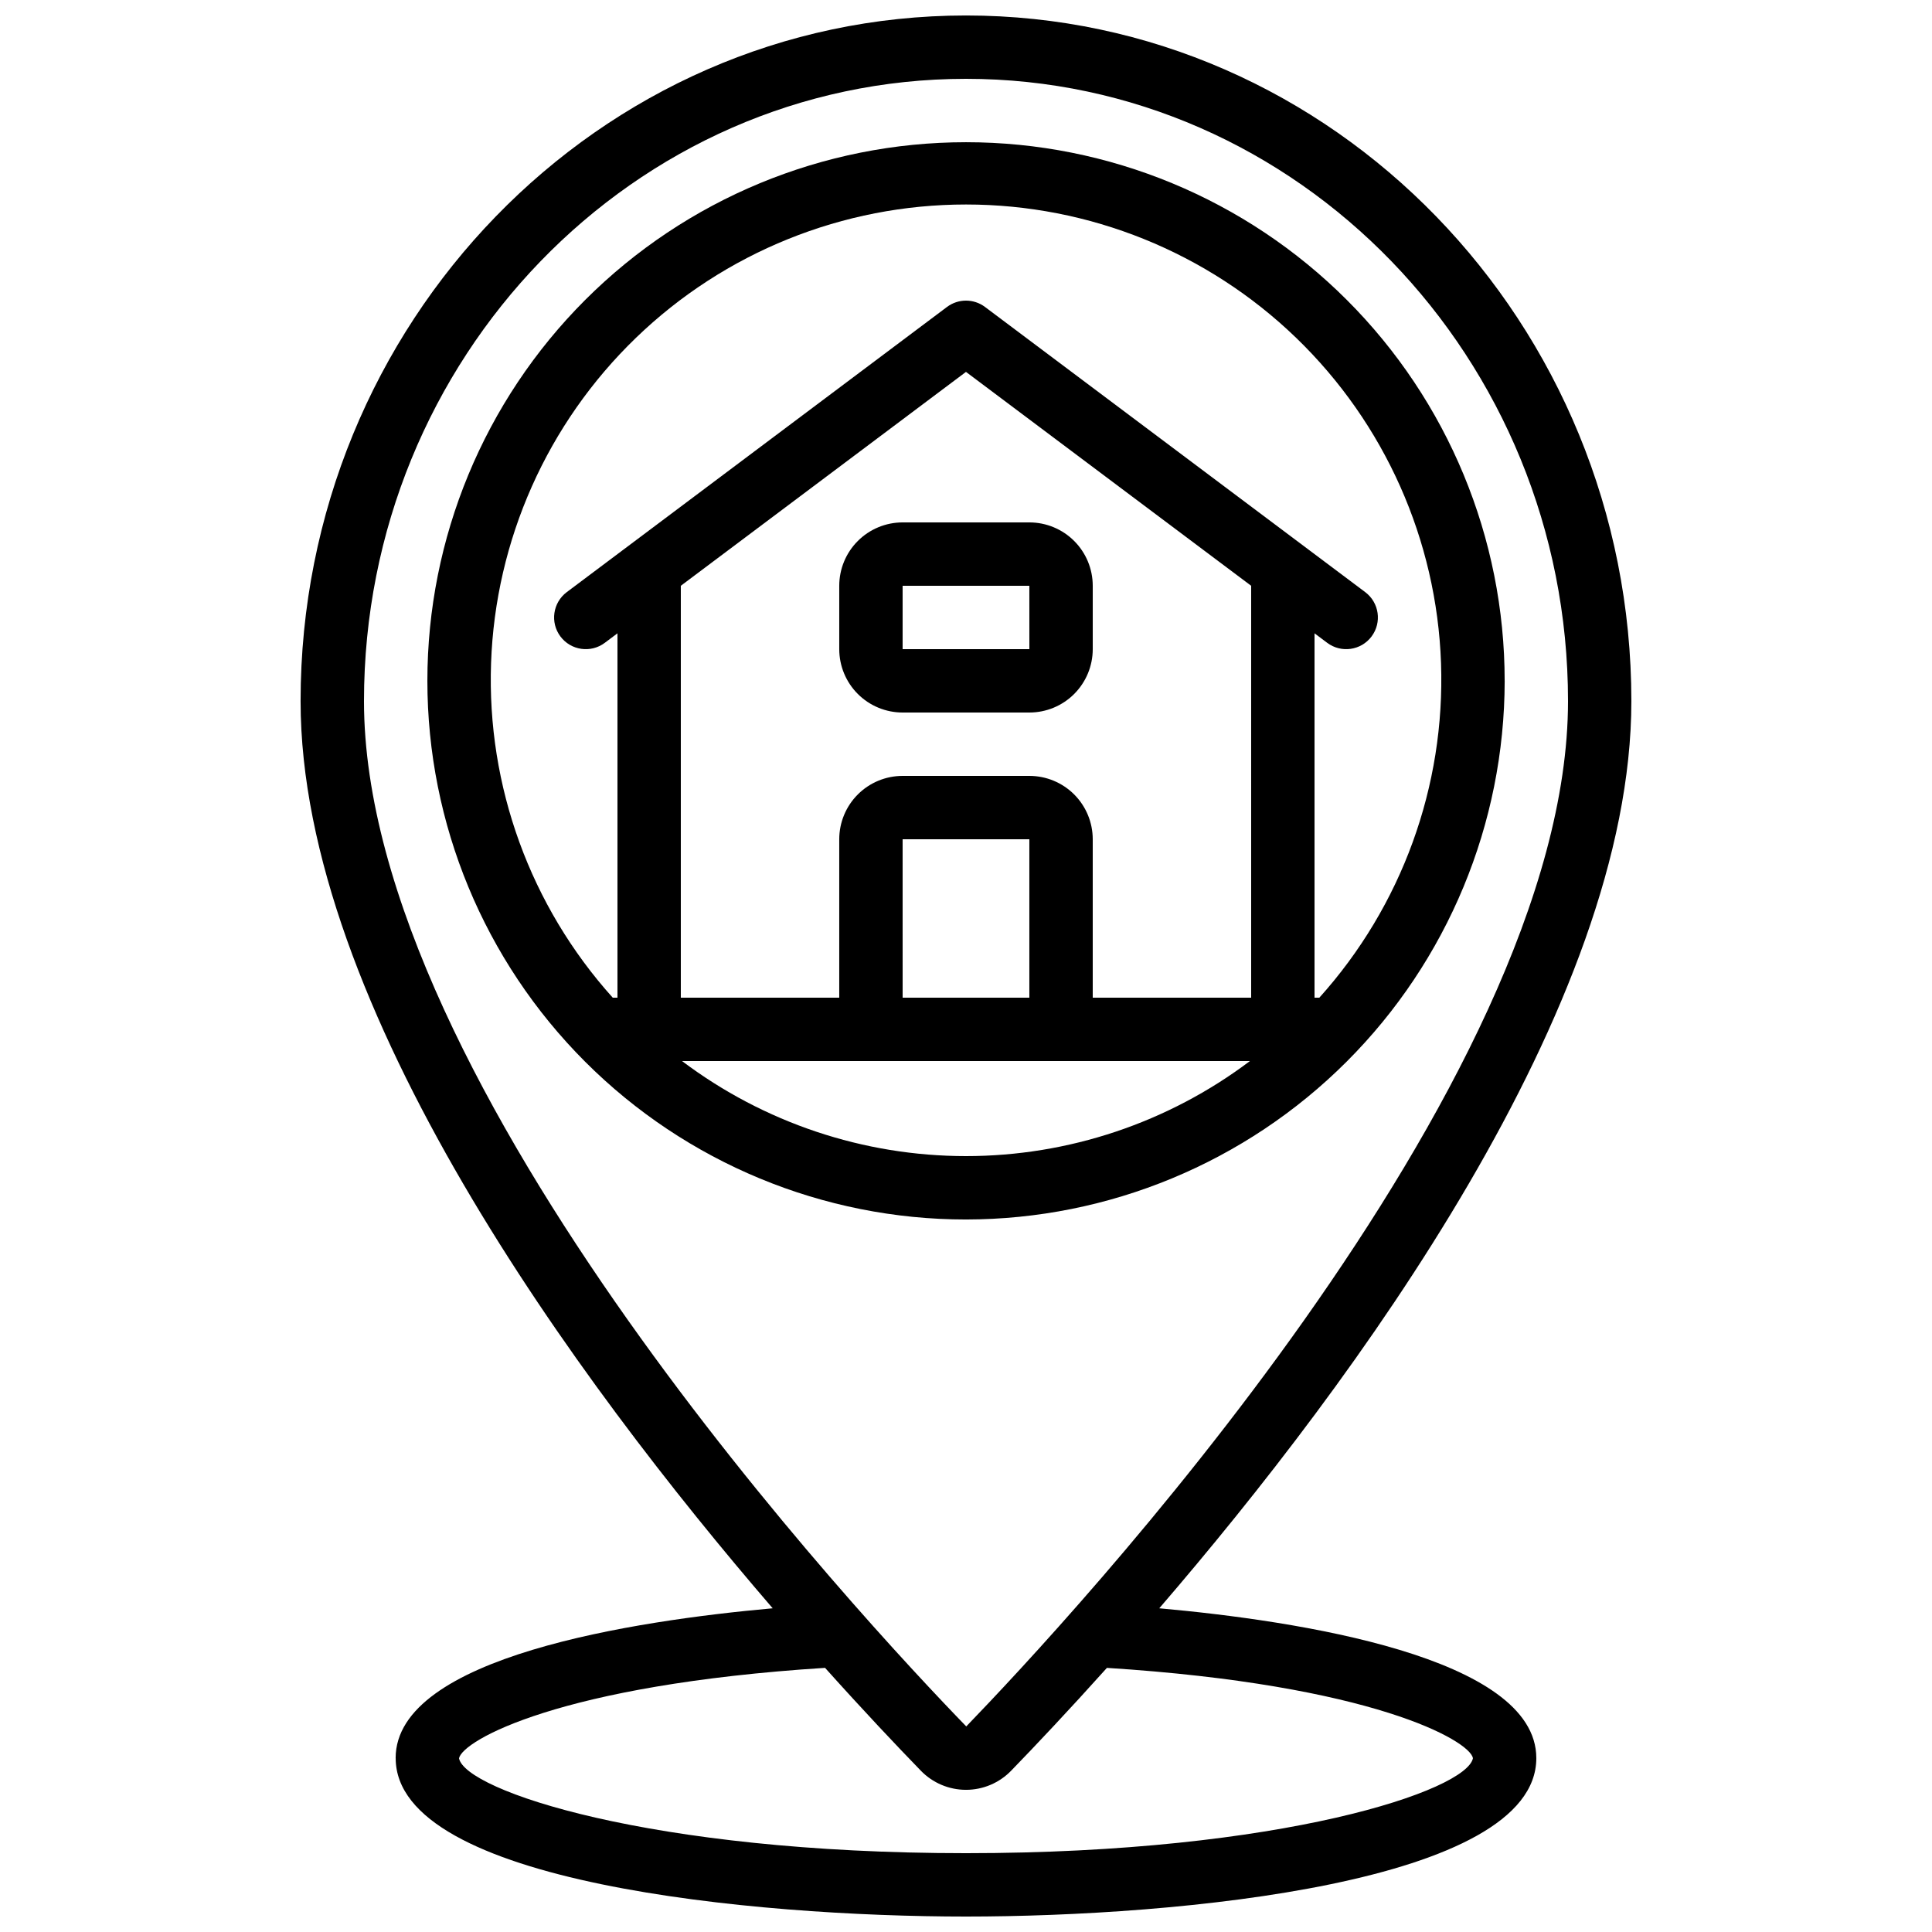 <?xml version="1.0" encoding="UTF-8"?>
<!-- Uploaded to: ICON Repo, www.svgrepo.com, Generator: ICON Repo Mixer Tools -->
<svg width="800px" height="800px" version="1.1" viewBox="144 144 512 512" xmlns="http://www.w3.org/2000/svg">
 <defs>
  <clipPath id="a">
   <path d="m223 148.09h354v503.81h-354z"/>
  </clipPath>
 </defs>
 <g clip-path="url(#a)">
  <path d="m248.86 609.92c0 33.141 95 41.984 151.14 41.984 56.141 0 151.14-8.844 151.14-41.984 0-26.871-63.504-36.441-99.922-39.707 51.848-60.215 125.11-159.58 125.11-240.4 0-100.2-79.105-181.71-176.33-181.71s-176.34 81.516-176.34 181.71c0 80.82 73.262 180.2 125.11 240.4-36.418 3.266-99.922 12.84-99.922 39.707zm285.49 0c-1.578 8.523-50.422 25.191-134.35 25.191s-132.77-16.668-134.35-25.141c0.898-4.711 26.695-19.496 97-23.973 10.184 11.359 18.984 20.664 25.367 27.238h-0.004c3.141 3.25 7.469 5.086 11.988 5.086 4.519 0 8.844-1.836 11.984-5.086 6.375-6.574 15.172-15.879 25.359-27.23 70.305 4.469 96.102 19.246 97 23.914zm-293.89-280.11c0-90.938 71.566-164.92 159.54-164.92 87.973 0 159.54 73.984 159.54 164.92 0 102.1-132.96 244.26-159.47 271.71-26.652-27.457-159.61-169.62-159.61-271.71z"/>
 </g>
 <path d="m366.41 299.24v16.793c0 4.453 1.77 8.723 4.918 11.875 3.152 3.148 7.422 4.918 11.875 4.918h33.59c4.453 0 8.727-1.77 11.875-4.918 3.148-3.152 4.918-7.422 4.918-11.875v-16.793c0-4.457-1.77-8.727-4.918-11.875-3.148-3.152-7.422-4.922-11.875-4.922h-33.59c-4.453 0-8.723 1.77-11.875 4.922-3.148 3.148-4.918 7.418-4.918 11.875zm50.383 16.793h-33.59v-16.793h33.586z"/>
 <path d="m542.75 324.43c0-37.855-15.039-74.164-41.812-100.93-26.77-26.773-63.078-41.812-100.93-41.812-37.859 0-74.168 15.039-100.94 41.812-26.77 26.77-41.809 63.078-41.809 100.93 0 37.859 15.039 74.168 41.809 100.94s63.078 41.809 100.94 41.809c37.844-0.039 74.129-15.094 100.89-41.855 26.762-26.762 41.816-63.043 41.859-100.89zm-142.75 125.95c-27.156-0.008-53.566-8.848-75.254-25.191h150.5c-21.684 16.344-48.098 25.184-75.25 25.191zm-16.793-41.984-0.004-41.984h33.586v41.984zm92.363 0h-41.984v-41.984c0-4.453-1.77-8.723-4.918-11.875-3.148-3.148-7.422-4.918-11.875-4.918h-33.59c-4.453 0-8.723 1.77-11.875 4.918-3.148 3.152-4.918 7.422-4.918 11.875v41.984h-41.984v-109.16l75.57-56.68 75.574 56.68zm16.793 0v-96.562l3.359 2.519c3.711 2.781 8.973 2.031 11.754-1.68 2.785-3.711 2.031-8.973-1.68-11.758l-100.76-75.57c-2.984-2.238-7.09-2.238-10.074 0l-100.76 75.57c-3.711 2.785-4.461 8.047-1.68 11.758s8.047 4.461 11.754 1.68l3.359-2.519v96.562h-1.25c-21.832-24.262-33.395-56.051-32.25-88.672 1.145-32.617 14.906-63.52 38.391-86.191 23.48-22.672 54.844-35.34 87.484-35.34 32.637 0 64.004 12.668 87.484 35.34 23.48 22.672 37.246 53.574 38.391 86.191 1.145 32.621-10.418 64.41-32.25 88.672z"/>
</svg>